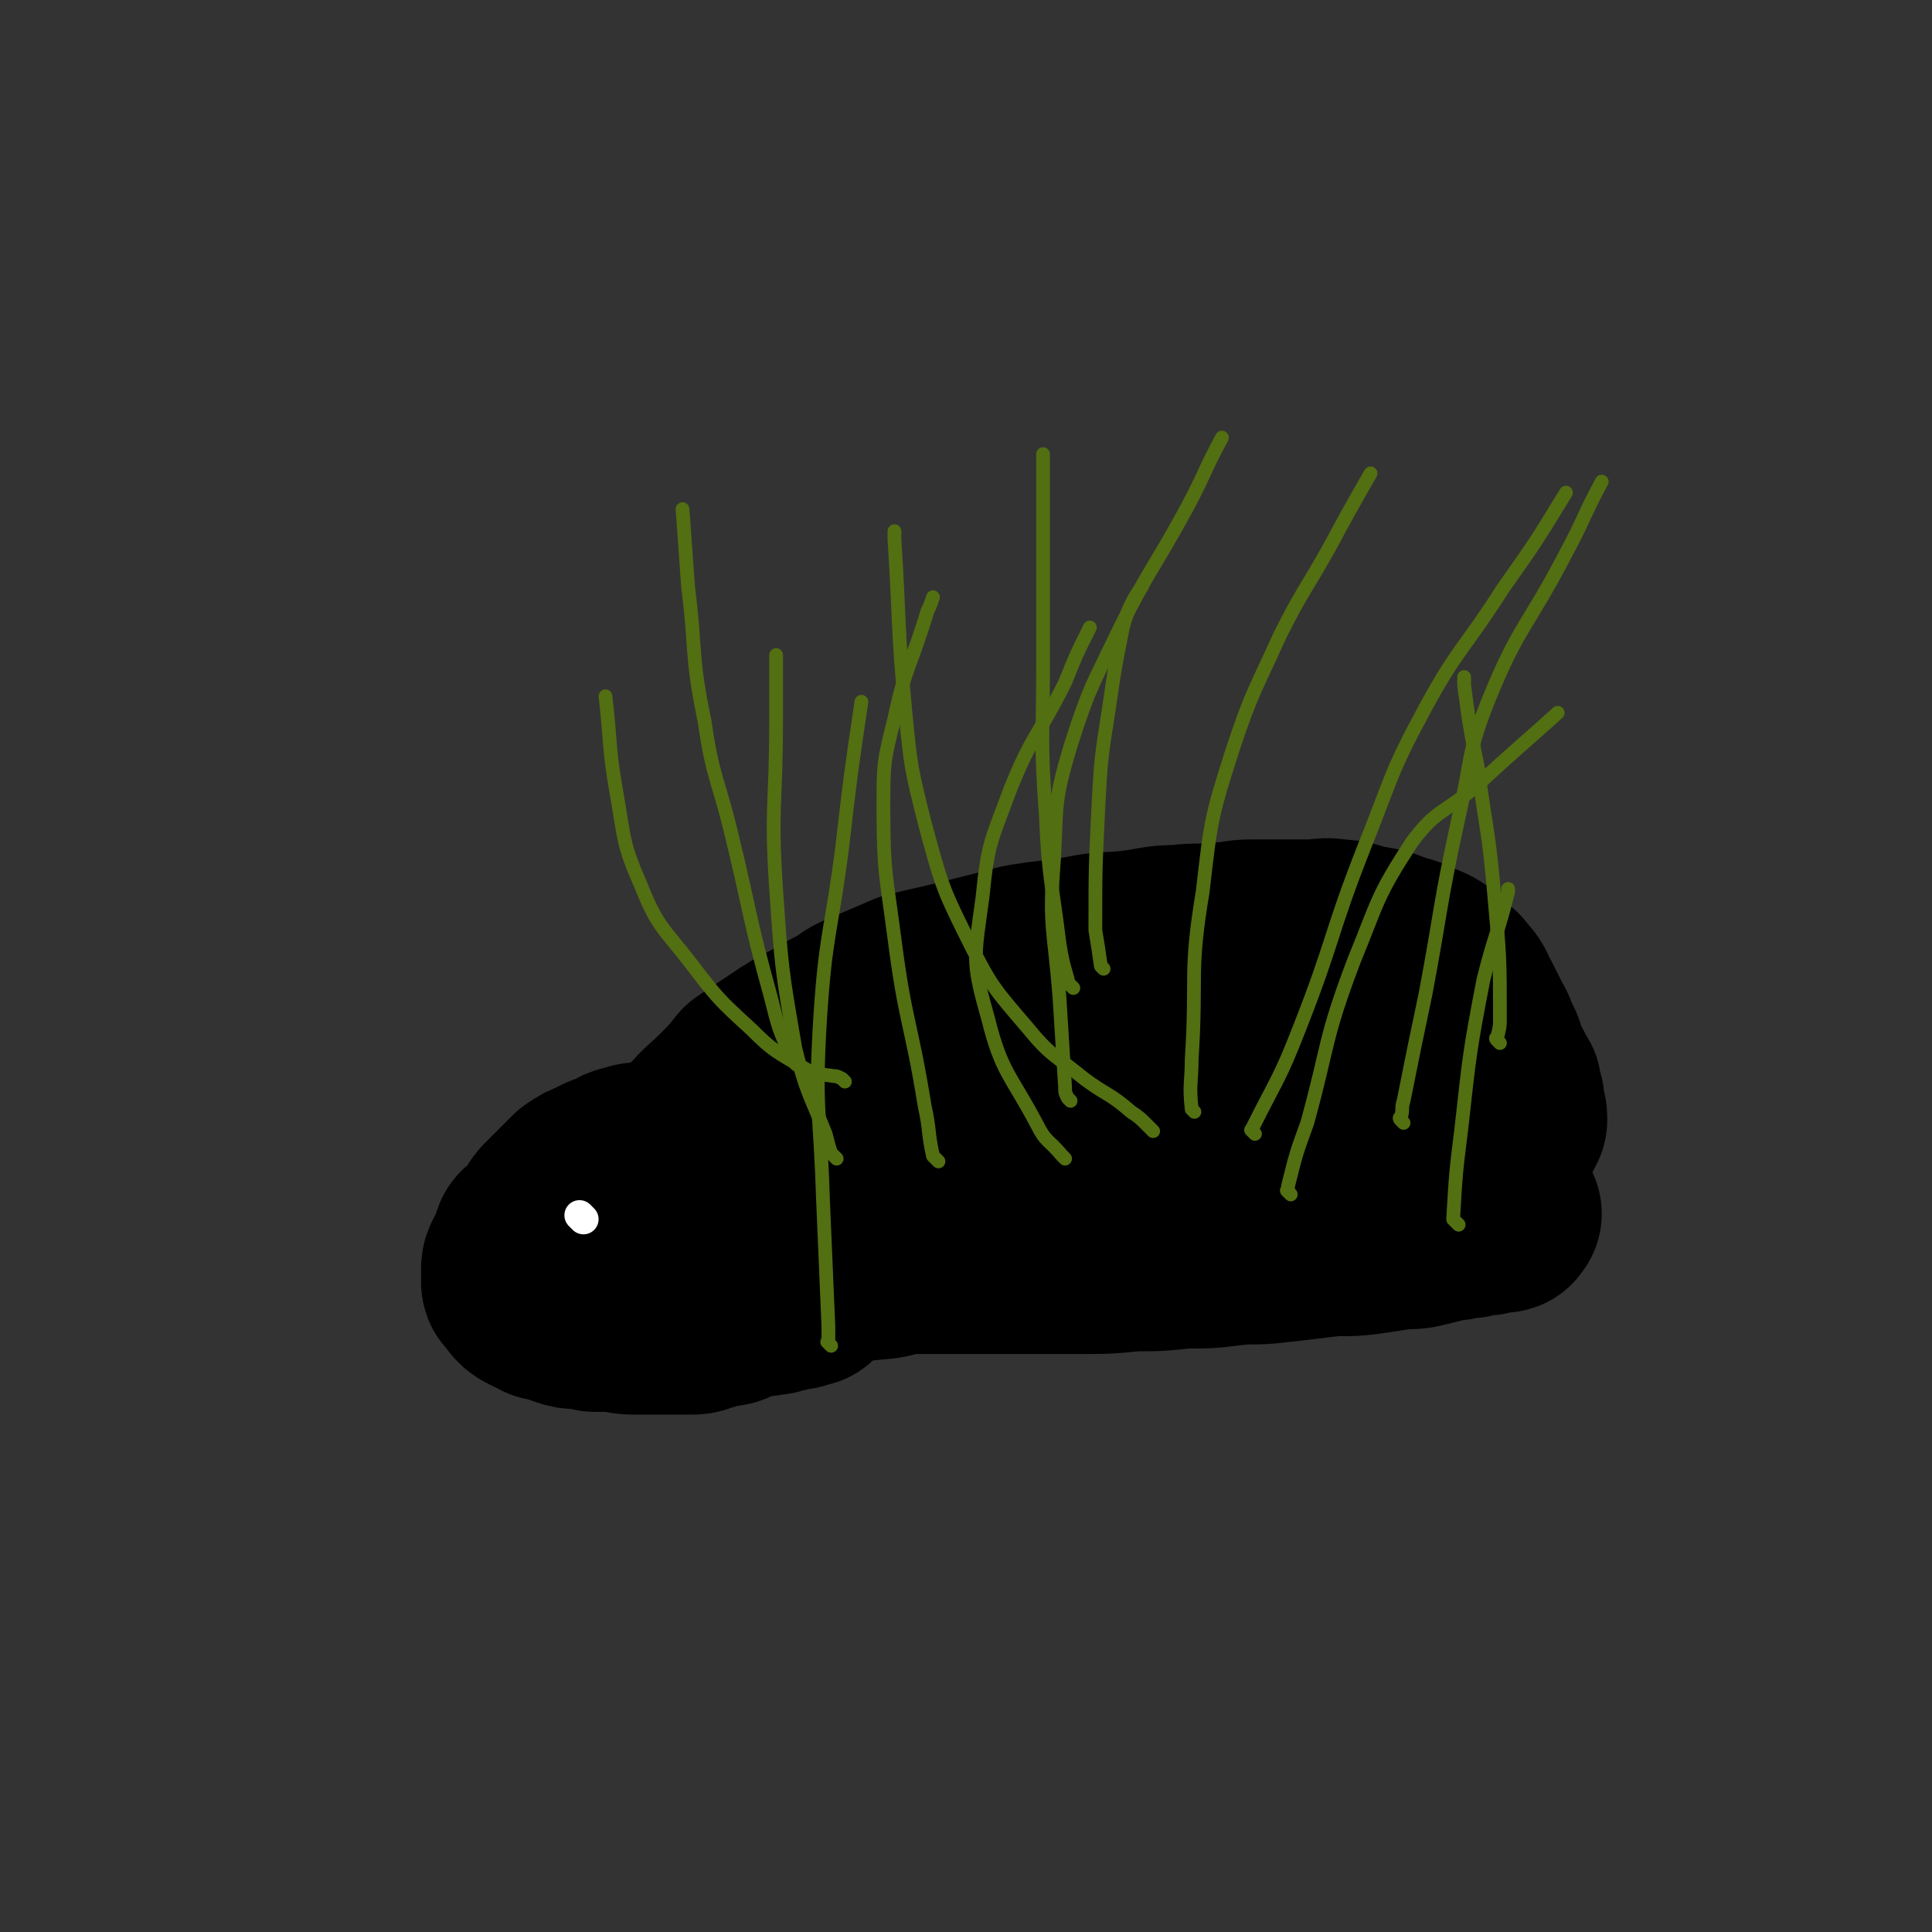<svg viewBox='0 0 702 702' version='1.1' xmlns='http://www.w3.org/2000/svg' xmlns:xlink='http://www.w3.org/1999/xlink'><rect x="0" y="0" width="702" height="702" fill="#333333" stroke="none"/><g fill='none' stroke='#000000' stroke-width='70' stroke-linecap='round' stroke-linejoin='round'><path d='M242,460c-1,-1 -1,-1 -1,-1 -1,-1 0,0 0,0 0,0 0,0 0,-1 0,0 0,0 0,0 2,0 2,0 4,-1 2,0 2,0 5,0 4,0 4,0 7,0 8,0 8,0 15,0 9,0 9,0 19,0 10,0 10,0 19,0 10,0 10,0 20,0 10,0 10,0 21,0 10,0 10,0 21,0 10,0 10,0 20,0 10,0 10,0 20,-1 9,0 9,0 18,-1 9,0 9,0 17,-1 8,-1 8,0 16,-1 9,-1 9,-1 17,-2 8,-1 8,0 16,-1 7,-1 7,-1 13,-2 5,0 5,0 9,-1 4,-1 4,-1 8,-2 4,0 4,-1 8,-1 3,-1 3,-1 6,-1 3,-1 3,-1 5,-1 1,0 1,0 1,0 1,0 0,-1 0,-1 0,0 1,0 1,0 0,0 0,0 0,0 0,0 0,0 0,0 -1,-1 0,0 0,0 0,0 0,0 0,0 -2,0 -2,0 -3,0 -3,0 -3,1 -6,1 -7,1 -8,0 -15,1 -12,0 -12,0 -24,1 -11,1 -11,1 -22,2 -10,0 -10,0 -20,1 -10,0 -10,0 -21,1 -10,0 -10,0 -19,0 -10,0 -10,0 -20,0 -9,1 -9,1 -19,2 -10,2 -10,2 -20,4 -8,1 -8,0 -16,1 -7,1 -7,1 -13,2 -6,1 -6,2 -11,2 -6,1 -6,0 -13,1 -6,1 -6,1 -13,2 -4,1 -4,1 -8,2 -3,1 -3,1 -7,2 -3,1 -3,1 -6,2 -3,1 -3,0 -6,1 -4,0 -4,0 -7,1 -3,0 -3,0 -6,1 -2,0 -2,0 -5,1 -2,0 -2,0 -4,0 -2,0 -2,0 -3,0 -2,0 -2,1 -4,1 0,0 0,0 0,0 0,0 0,0 -1,0 0,0 0,0 -1,0 0,0 0,0 -1,0 0,0 0,0 0,0 -1,0 -1,0 -1,0 0,0 0,0 0,0 0,0 0,0 -1,0 '/><path d='M231,471c-1,-1 -1,-1 -1,-1 -1,-1 0,0 0,0 0,0 0,0 0,0 0,0 0,0 0,0 -1,-1 0,0 0,0 0,0 0,0 0,0 0,0 0,0 0,0 -1,-1 0,-1 0,-1 0,-1 0,-1 0,-2 0,-4 0,-4 0,-8 0,-5 -1,-5 0,-10 1,-6 2,-6 4,-12 4,-7 5,-7 9,-14 5,-6 6,-6 11,-12 5,-6 5,-5 11,-11 4,-4 4,-4 8,-9 6,-4 6,-4 12,-8 6,-4 6,-4 12,-7 5,-3 5,-3 11,-6 4,-3 4,-3 9,-5 7,-3 7,-3 14,-6 8,-2 9,-2 17,-4 8,-2 8,-2 16,-4 7,-2 7,-2 14,-3 8,-1 8,-1 15,-2 9,-2 9,-1 18,-2 9,-1 9,-2 17,-2 8,-1 8,0 16,-1 5,0 5,-1 11,-1 6,0 6,0 12,0 4,0 4,0 8,0 6,0 6,-1 11,0 5,0 5,1 10,2 6,1 6,1 11,3 4,1 4,1 8,3 3,1 3,1 6,3 2,1 2,2 3,3 2,2 3,2 4,4 2,2 2,2 3,4 1,2 0,2 2,4 1,2 1,2 2,4 1,2 1,2 2,4 2,3 1,3 2,5 1,2 2,2 2,5 1,2 0,2 1,4 1,1 1,1 2,2 1,1 0,2 1,3 0,1 1,0 1,1 1,1 1,1 1,2 0,1 0,1 0,2 0,1 1,1 1,2 0,1 0,1 0,3 0,1 1,1 1,3 0,0 0,0 0,1 0,0 0,0 -1,1 0,0 0,0 0,1 -1,0 -1,1 -2,1 -1,0 -1,0 -3,0 -4,0 -4,0 -8,-1 -9,0 -9,0 -19,-1 -15,-2 -15,-2 -30,-4 -14,-1 -14,-2 -29,-2 -12,-1 -12,0 -24,0 -8,0 -8,1 -16,1 -7,1 -7,1 -15,1 -8,1 -8,0 -17,1 -8,1 -8,1 -16,2 -8,1 -8,0 -16,1 -7,1 -7,1 -14,2 -6,1 -6,1 -12,2 -6,1 -6,2 -12,3 -6,1 -6,1 -12,2 -6,0 -6,0 -11,1 -4,1 -4,1 -8,2 -2,0 -2,0 -4,1 -1,0 -1,0 -3,0 0,0 0,0 0,0 0,1 0,1 -1,1 0,0 0,0 0,0 '/><path d='M291,409c-1,-1 -1,-1 -1,-1 -1,-1 0,0 0,0 0,0 0,0 0,0 -1,0 -1,0 -1,0 0,0 0,0 0,0 -2,1 -2,1 -3,2 -3,2 -3,2 -6,3 -6,2 -6,2 -11,3 -6,1 -6,1 -12,2 -5,1 -5,1 -11,2 -4,0 -4,0 -8,0 -2,0 -2,1 -5,1 -2,0 -2,0 -4,1 -3,0 -3,1 -5,2 -3,1 -4,1 -7,3 -3,1 -3,1 -6,3 -2,2 -2,2 -5,5 -2,2 -2,2 -4,4 -2,2 -2,2 -3,4 -1,2 -1,2 -2,3 -1,2 -2,2 -3,3 -1,1 -2,1 -2,2 -1,2 0,2 -1,4 -1,2 -1,1 -2,3 -1,2 -1,2 -1,3 0,1 0,1 0,2 0,1 0,1 0,1 0,1 0,1 0,2 0,1 1,0 1,1 1,1 1,2 2,3 1,1 1,1 3,2 2,1 2,1 4,2 2,0 2,0 4,1 2,0 1,0 3,1 3,1 3,1 5,1 3,0 3,0 6,1 3,0 3,0 6,0 4,0 4,1 8,1 3,0 3,0 7,0 4,0 4,0 8,0 3,0 3,0 6,0 2,0 2,0 4,-1 2,0 2,-1 4,-1 2,-1 2,0 4,-1 2,0 2,0 3,-1 1,0 1,-1 2,-1 2,-1 2,-1 5,-1 3,-1 3,0 6,-1 2,0 2,0 5,-1 1,0 1,0 3,-1 1,0 1,0 2,0 1,0 1,0 2,-1 1,0 1,0 2,0 '/></g>
<g fill='none' stroke='#FFFFFF' stroke-width='11' stroke-linecap='round' stroke-linejoin='round'><path d='M212,443c-1,-1 -1,-1 -1,-1 -1,-1 0,0 0,0 0,0 0,0 0,0 0,0 0,0 0,0 -1,-1 0,0 0,0 '/></g>
<g fill='none' stroke='#526F12' stroke-width='5' stroke-linecap='round' stroke-linejoin='round'><path d='M293,390c-1,-1 -1,-1 -1,-1 -1,-1 -1,-1 -1,-1 -1,-1 -2,-1 -3,-3 -5,-11 -5,-11 -8,-23 -8,-29 -7,-29 -14,-58 -5,-21 -7,-21 -10,-42 -5,-24 -3,-25 -6,-49 -1,-14 -1,-14 -2,-28 '/><path d='M341,422c-1,-1 -1,-1 -1,-1 -1,-1 -1,-1 -1,-1 -2,-9 -1,-9 -3,-18 -5,-31 -7,-30 -11,-61 -3,-23 -4,-24 -4,-47 0,-17 0,-17 4,-33 4,-19 6,-19 12,-39 1,-2 1,-2 2,-5 '/><path d='M389,400c-1,-1 -1,-1 -1,-1 -1,-2 -1,-2 -1,-4 -1,-16 -1,-16 -2,-32 -2,-26 -4,-26 -2,-51 1,-20 0,-21 6,-41 7,-22 8,-22 18,-43 11,-22 12,-21 24,-43 7,-13 6,-13 13,-26 '/><path d='M434,404c-1,-1 -1,-1 -1,-1 -1,-9 0,-10 0,-18 2,-31 -1,-31 4,-61 3,-26 3,-27 11,-52 7,-21 8,-21 17,-41 8,-16 9,-16 18,-32 7,-13 7,-13 15,-27 '/><path d='M510,408c-1,-1 -1,-1 -1,-1 -1,-1 0,-1 0,-1 1,-3 0,-3 1,-6 4,-20 4,-20 8,-39 6,-32 5,-32 12,-64 5,-22 3,-23 11,-43 11,-27 14,-26 28,-53 7,-13 6,-13 13,-26 '/><path d='M545,379c-1,-1 -1,-1 -1,-1 -1,-1 0,-1 0,-1 1,-4 1,-4 1,-7 0,-22 0,-22 -2,-44 -2,-24 -3,-24 -6,-47 -3,-15 -3,-15 -5,-30 0,-1 0,-1 0,-3 '/><path d='M401,352c-1,-1 -1,-1 -1,-1 -1,-7 -1,-7 -2,-13 0,-22 0,-22 1,-43 1,-19 1,-19 4,-38 2,-14 2,-14 5,-29 2,-8 5,-12 7,-15 '/><path d='M390,359c-1,-1 -1,-1 -1,-1 -1,-1 -1,-1 -1,-2 -2,-7 -2,-7 -3,-13 -3,-24 -4,-24 -5,-47 -2,-27 -1,-27 -1,-54 0,-37 0,-37 0,-75 0,-1 0,-1 0,-2 '/><path d='M307,393c-1,-1 -1,-1 -1,-1 -2,-1 -2,-1 -3,-1 -6,-1 -6,0 -11,-3 -10,-6 -11,-6 -19,-14 -12,-11 -12,-11 -22,-24 -10,-13 -12,-13 -18,-28 -7,-16 -6,-17 -9,-34 -3,-17 -2,-18 -4,-35 '/><path d='M419,411c-1,-1 -1,-1 -1,-1 -1,-1 -1,-1 -1,-1 -3,-3 -3,-3 -6,-5 -8,-7 -9,-6 -17,-12 -11,-9 -12,-8 -21,-19 -12,-14 -13,-15 -21,-31 -10,-20 -10,-21 -16,-43 -5,-20 -5,-20 -7,-40 -3,-32 -2,-32 -4,-63 0,-2 0,-2 0,-3 '/><path d='M387,421c-1,-1 -1,-1 -1,-1 -5,-6 -6,-5 -9,-11 -10,-19 -13,-19 -18,-39 -6,-21 -5,-22 -2,-44 2,-20 3,-20 10,-39 8,-20 10,-19 20,-39 4,-10 4,-10 9,-20 '/><path d='M456,412c-1,-1 -1,-1 -1,-1 -1,-1 0,0 0,0 0,0 0,-1 0,-1 0,0 0,0 0,0 9,-18 10,-18 17,-36 13,-33 11,-34 24,-67 10,-25 9,-26 22,-50 12,-22 14,-21 28,-43 12,-17 12,-17 23,-35 '/><path d='M469,434c-1,-1 -1,-1 -1,-1 -1,-1 0,0 0,0 0,-1 0,-1 0,-2 3,-12 3,-12 7,-23 8,-29 6,-30 17,-59 9,-22 8,-23 21,-43 9,-12 11,-10 23,-20 15,-14 19,-17 30,-27 '/><path d='M530,445c-1,-1 -1,-1 -1,-1 -1,-1 0,0 0,0 0,0 -1,-1 -1,-1 0,0 0,0 0,0 1,-17 1,-17 3,-33 3,-27 3,-28 8,-54 4,-16 5,-16 9,-32 0,0 0,0 0,-1 '/><path d='M304,421c-1,-1 -1,-1 -1,-1 -1,-1 -1,-1 -1,-1 -1,-3 -1,-3 -2,-7 -6,-15 -7,-15 -11,-31 -5,-29 -5,-29 -7,-58 -2,-30 0,-30 0,-61 0,-12 0,-12 0,-24 '/><path d='M302,489c-1,-1 -1,-1 -1,-1 -1,-1 0,0 0,0 0,0 0,0 0,0 0,-3 0,-3 0,-6 -1,-23 -1,-23 -2,-47 -1,-32 -3,-32 -1,-65 2,-31 4,-31 8,-62 3,-26 3,-26 7,-53 '/></g>
</svg>
